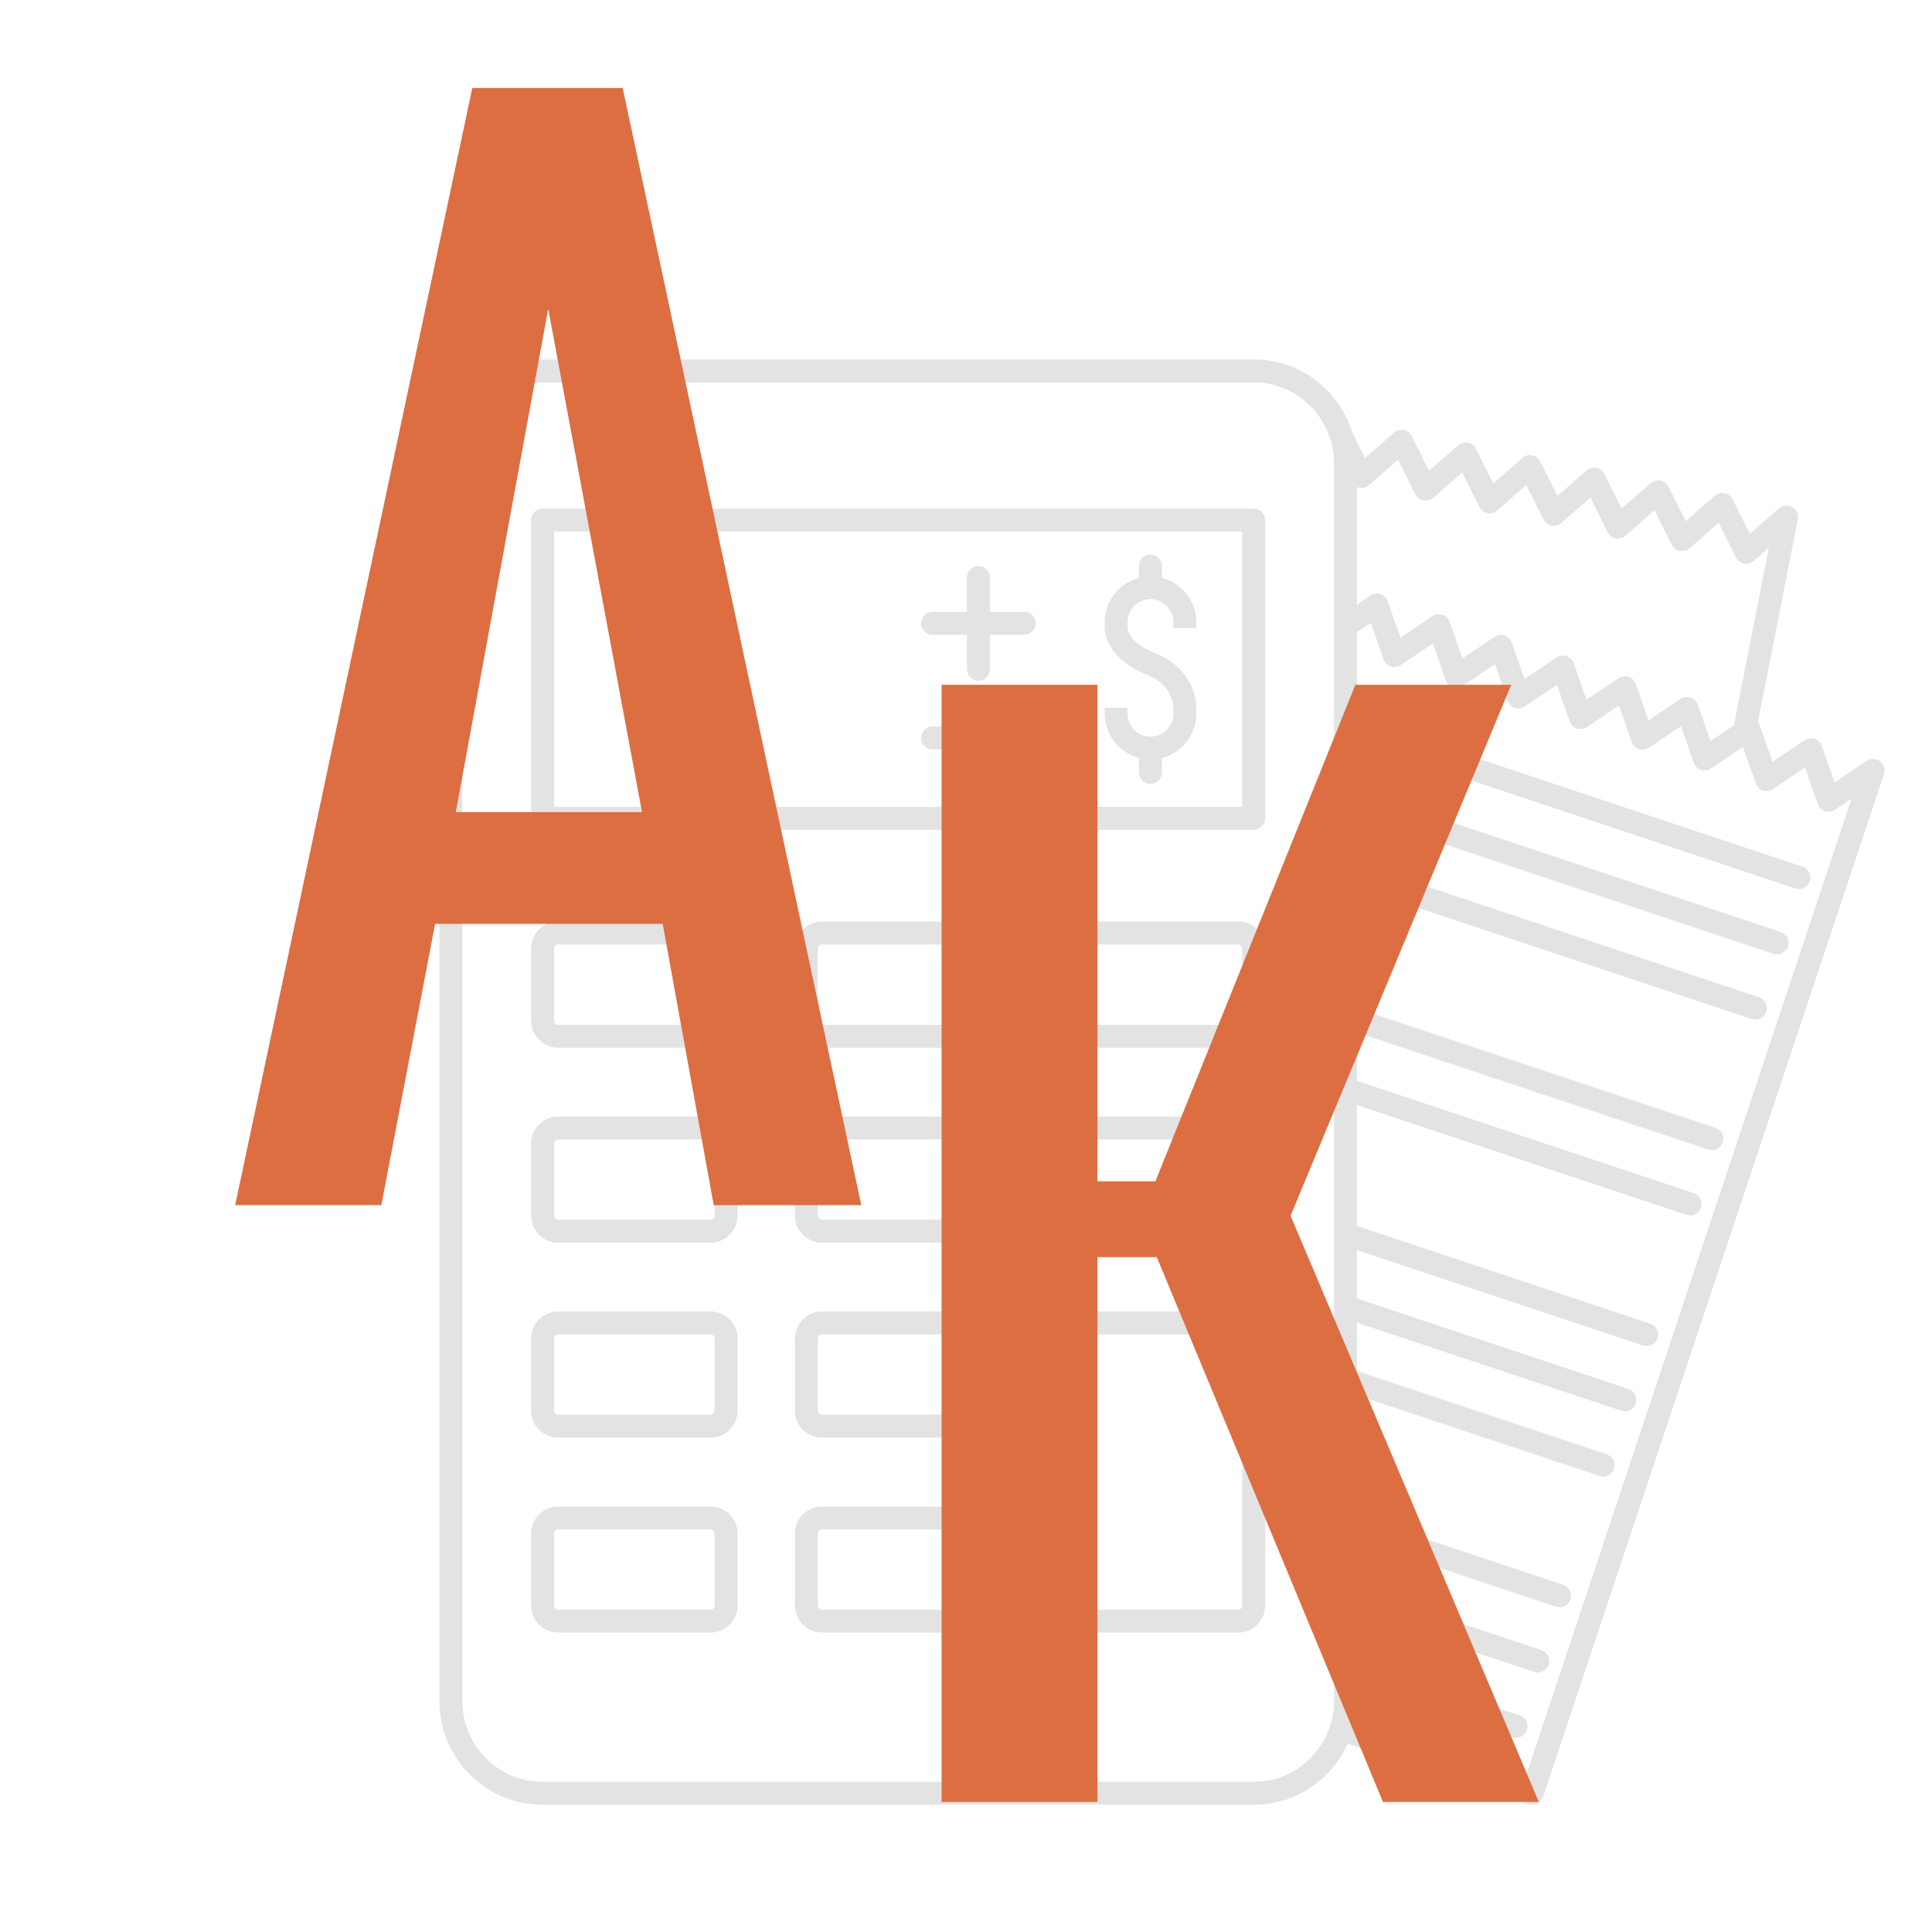 <?xml version="1.0" encoding="UTF-8"?> <svg xmlns="http://www.w3.org/2000/svg" xmlns:xlink="http://www.w3.org/1999/xlink" width="500" zoomAndPan="magnify" viewBox="0 0 375 375" height="500" preserveAspectRatio="xMidYMid meet" version="1.0"><defs><filter x="0%" y="0%" width="100%" height="100%" id="4a43df4cc8"><feColorMatrix values="0 0 0 0 1 0 0 0 0 1 0 0 0 0 1 0 0 0 1 0" color-interpolation-filters="sRGB"></feColorMatrix></filter><g></g><mask id="af804aecf0"><g filter="url(#4a43df4cc8)"><rect x="-37.5" width="450" fill="#000000" y="-37.5" height="450" fill-opacity="0.11"></rect></g></mask><clipPath id="593833948b"><path d="M 0.281 0.785 L 280.781 0.785 L 280.781 281.285 L 0.281 281.285 Z M 0.281 0.785 " clip-rule="nonzero"></path></clipPath><clipPath id="8c1668eff0"><rect x="0" width="282" y="0" height="283"></rect></clipPath></defs><rect x="-37.5" width="450" fill="#ffffff" y="-37.5" height="450" fill-opacity="1"></rect><rect x="-37.5" width="450" fill="#ffffff" y="-37.5" height="450" fill-opacity="1"></rect><g mask="url(#af804aecf0)"><g transform="matrix(1, 0, 0, 1, 85, 69)"><g clip-path="url(#8c1668eff0)"><g clip-path="url(#593833948b)"><path fill="#000000" d="M 210.996 276.242 L 177.961 265.234 C 178.23 263.902 178.379 262.527 178.379 261.121 L 178.379 258.129 L 208.551 268.18 C 208.789 268.258 209.031 268.305 209.258 268.305 C 210.195 268.305 211.066 267.703 211.371 266.773 C 211.762 265.605 211.137 264.348 209.969 263.953 L 178.379 253.434 L 178.379 244.043 L 212.777 255.512 C 213.012 255.59 213.25 255.625 213.484 255.625 C 214.414 255.625 215.285 255.031 215.598 254.102 C 215.988 252.938 215.352 251.676 214.188 251.285 L 178.379 239.355 L 178.379 229.961 L 217.004 242.84 C 217.238 242.918 217.477 242.953 217.711 242.953 C 218.641 242.953 219.508 242.363 219.824 241.434 C 220.207 240.266 219.578 239.008 218.414 238.613 L 178.379 225.273 L 178.379 201.805 L 225.449 217.492 C 225.684 217.57 225.918 217.613 226.152 217.613 C 227.082 217.613 227.953 217.023 228.266 216.082 C 228.656 214.918 228.023 213.656 226.859 213.273 L 178.379 197.117 L 178.379 187.727 L 229.676 204.82 C 229.902 204.898 230.145 204.934 230.379 204.934 C 231.309 204.934 232.18 204.344 232.492 203.414 C 232.875 202.246 232.25 200.988 231.086 200.594 L 178.379 183.039 L 178.379 173.645 L 233.895 192.152 C 234.129 192.23 234.363 192.266 234.598 192.266 C 235.535 192.266 236.398 191.672 236.711 190.742 C 237.102 189.578 236.469 188.316 235.301 187.926 L 178.379 168.961 L 178.379 145.488 L 242.344 166.801 C 242.57 166.883 242.816 166.926 243.051 166.926 C 243.98 166.926 244.852 166.332 245.152 165.395 C 245.547 164.23 244.918 162.969 243.746 162.586 L 178.379 140.801 L 178.379 131.41 L 246.562 154.133 C 246.797 154.211 247.031 154.246 247.266 154.246 C 248.199 154.246 249.066 153.664 249.379 152.723 C 249.773 151.559 249.137 150.297 247.973 149.906 L 178.379 126.723 L 178.379 103.25 L 255.016 128.793 C 255.242 128.871 255.484 128.906 255.711 128.906 C 256.652 128.906 257.52 128.312 257.824 127.383 C 258.215 126.219 257.582 124.957 256.414 124.566 L 178.379 98.555 L 178.379 89.172 L 259.234 116.121 C 259.469 116.199 259.703 116.234 259.938 116.234 C 260.867 116.234 261.738 115.645 262.051 114.715 C 262.441 113.547 261.809 112.285 260.641 111.895 L 178.379 84.477 L 178.379 75.094 L 263.461 103.441 C 263.684 103.52 263.93 103.566 264.164 103.566 C 265.094 103.566 265.965 102.973 266.27 102.035 C 266.66 100.871 266.035 99.609 264.867 99.227 L 178.379 70.398 L 178.379 53.719 L 181.09 51.895 L 183.559 58.98 C 183.785 59.633 184.309 60.137 184.961 60.355 C 185.621 60.57 186.336 60.477 186.906 60.094 L 193.133 55.902 L 195.594 62.988 C 195.832 63.641 196.344 64.156 196.996 64.371 C 197.648 64.59 198.371 64.492 198.945 64.102 L 205.168 59.918 L 207.641 66.996 C 207.867 67.648 208.379 68.164 209.039 68.379 C 209.691 68.598 210.414 68.504 210.98 68.109 L 217.207 63.93 L 219.676 71.016 C 219.902 71.668 220.422 72.172 221.074 72.391 C 221.727 72.605 222.449 72.512 223.023 72.129 L 229.242 67.938 L 231.711 75.023 C 231.938 75.676 232.457 76.18 233.109 76.406 C 233.77 76.625 234.484 76.527 235.059 76.137 L 241.285 71.953 L 243.746 79.035 C 243.98 79.688 244.492 80.199 245.145 80.418 C 245.797 80.633 246.52 80.539 247.094 80.145 L 253.32 75.965 L 255.789 83.051 C 256.016 83.695 256.527 84.207 257.18 84.426 C 257.84 84.641 258.562 84.547 259.129 84.164 L 265.355 79.973 L 267.824 87.059 C 268.051 87.711 268.562 88.215 269.227 88.434 C 269.879 88.652 270.598 88.555 271.164 88.172 L 274.391 86 Z M 158.473 276.832 L 20.188 276.832 C 11.664 276.832 4.734 269.781 4.734 261.121 L 4.734 20.945 C 4.734 12.281 11.664 5.238 20.188 5.238 L 158.473 5.238 C 166.992 5.238 173.926 12.281 173.926 20.945 L 173.926 261.121 C 173.926 269.781 166.992 276.832 158.473 276.832 Z M 180.707 25.188 L 186.352 20.238 L 189.699 26.953 C 190.012 27.57 190.586 28.012 191.266 28.145 C 191.941 28.273 192.641 28.094 193.16 27.633 L 198.805 22.691 L 202.152 29.406 C 202.457 30.023 203.039 30.457 203.719 30.598 C 204.395 30.719 205.09 30.535 205.613 30.082 L 211.25 25.137 L 214.598 31.848 C 214.91 32.465 215.484 32.91 216.16 33.039 C 216.84 33.172 217.543 32.988 218.059 32.527 L 223.699 27.578 L 227.051 34.301 C 227.363 34.91 227.938 35.352 228.613 35.492 C 229.285 35.613 229.988 35.43 230.512 34.98 L 236.152 30.031 L 239.5 36.746 C 239.805 37.363 240.391 37.805 241.059 37.938 C 241.746 38.066 242.441 37.875 242.961 37.422 L 248.598 32.477 L 251.945 39.195 C 252.258 39.805 252.832 40.25 253.512 40.379 C 254.188 40.52 254.895 40.328 255.406 39.875 L 258.328 37.309 L 251.555 71.781 L 247.008 74.844 L 244.535 67.762 C 244.312 67.109 243.789 66.598 243.137 66.379 C 242.484 66.164 241.762 66.258 241.188 66.641 L 234.973 70.832 L 232.5 63.746 C 232.273 63.094 231.754 62.59 231.102 62.371 C 230.449 62.156 229.727 62.25 229.152 62.633 L 222.926 66.824 L 220.465 59.738 C 220.23 59.086 219.719 58.582 219.066 58.355 C 218.414 58.145 217.691 58.242 217.117 58.625 L 210.891 62.805 L 208.422 55.727 C 208.195 55.074 207.684 54.562 207.023 54.344 C 206.371 54.129 205.656 54.223 205.082 54.613 L 198.855 58.797 L 196.387 51.719 C 196.16 51.066 195.648 50.555 194.988 50.336 C 194.336 50.117 193.613 50.215 193.039 50.598 L 186.82 54.789 L 184.352 47.703 C 184.125 47.051 183.605 46.543 182.953 46.32 C 182.301 46.109 181.578 46.195 181.004 46.59 L 178.379 48.355 L 178.379 25.5 C 178.523 25.562 178.656 25.664 178.812 25.691 C 179.492 25.82 180.195 25.641 180.707 25.188 Z M 280.633 79.754 C 280.391 79.113 279.879 78.617 279.227 78.406 C 278.582 78.199 277.867 78.293 277.305 78.676 L 271.078 82.867 L 268.609 75.781 C 268.383 75.129 267.867 74.625 267.215 74.406 C 266.555 74.191 265.844 74.285 265.27 74.668 L 259.043 78.859 L 256.57 71.773 C 256.492 71.547 256.348 71.371 256.207 71.199 L 263.957 31.805 C 264.051 31.328 263.965 30.797 263.746 30.352 C 263.434 29.734 262.859 29.301 262.18 29.16 C 261.504 29.031 260.809 29.223 260.285 29.676 L 254.641 34.621 L 251.293 27.91 C 250.988 27.293 250.406 26.848 249.738 26.719 C 249.059 26.586 248.355 26.77 247.832 27.23 L 242.199 32.172 L 238.848 25.465 C 238.535 24.84 237.961 24.406 237.285 24.266 C 236.605 24.145 235.91 24.328 235.387 24.777 L 229.746 29.727 L 226.398 23.012 C 226.094 22.395 225.512 21.953 224.832 21.82 C 224.152 21.691 223.457 21.875 222.938 22.336 L 217.293 27.273 L 213.945 20.562 C 213.641 19.945 213.066 19.508 212.387 19.371 C 211.711 19.238 211.004 19.43 210.484 19.883 L 204.848 24.832 L 201.5 18.117 C 201.188 17.5 200.613 17.055 199.934 16.926 C 199.266 16.797 198.562 16.977 198.039 17.438 L 192.395 22.379 L 189.047 15.664 C 188.742 15.047 188.16 14.613 187.48 14.473 C 186.812 14.352 186.109 14.535 185.586 14.988 L 179.953 19.934 L 177.5 15.023 C 174.996 6.785 167.41 0.785 158.473 0.785 L 20.188 0.785 C 9.211 0.785 0.281 9.832 0.281 20.945 L 0.281 261.121 C 0.281 272.242 9.211 281.285 20.188 281.285 L 158.473 281.285 C 166.508 281.285 173.43 276.426 176.57 269.469 L 211.699 281.172 C 211.926 281.25 212.172 281.285 212.406 281.285 C 212.742 281.285 213.094 281.207 213.395 281.051 C 213.926 280.789 214.328 280.32 214.52 279.766 L 280.668 81.258 C 280.824 80.781 280.809 80.227 280.633 79.754 " fill-opacity="1" fill-rule="nonzero"></path></g><path fill="#000000" d="M 156.117 87.609 L 22.543 87.609 L 22.543 34.18 L 156.117 34.18 Z M 158.34 29.727 L 20.316 29.727 C 19.09 29.727 18.09 30.727 18.09 31.953 L 18.09 89.832 C 18.09 91.059 19.09 92.059 20.316 92.059 L 158.34 92.059 C 159.566 92.059 160.566 91.059 160.566 89.832 L 160.566 31.953 C 160.566 30.727 159.566 29.727 158.34 29.727 " fill-opacity="1" fill-rule="nonzero"></path><path fill="#000000" d="M 53.711 166.949 C 53.711 167.395 53.355 167.75 52.91 167.75 L 23.344 167.75 C 22.902 167.75 22.543 167.395 22.543 166.949 L 22.543 152.969 C 22.543 152.523 22.902 152.168 23.344 152.168 L 52.91 152.168 C 53.355 152.168 53.711 152.523 53.711 152.969 Z M 52.91 147.715 L 23.344 147.715 C 20.449 147.715 18.09 150.07 18.09 152.969 L 18.09 166.949 C 18.09 169.848 20.449 172.203 23.344 172.203 L 52.91 172.203 C 55.805 172.203 58.164 169.848 58.164 166.949 L 58.164 152.969 C 58.164 150.07 55.805 147.715 52.91 147.715 " fill-opacity="1" fill-rule="nonzero"></path><path fill="#000000" d="M 53.711 129.105 C 53.711 129.547 53.355 129.906 52.91 129.906 L 23.344 129.906 C 22.902 129.906 22.543 129.547 22.543 129.105 L 22.543 115.121 C 22.543 114.68 22.902 114.32 23.344 114.32 L 52.91 114.32 C 53.355 114.32 53.711 114.68 53.711 115.121 Z M 52.91 109.871 L 23.344 109.871 C 20.449 109.871 18.09 112.227 18.09 115.121 L 18.09 129.105 C 18.09 132 20.449 134.359 23.344 134.359 L 52.91 134.359 C 55.805 134.359 58.164 132 58.164 129.105 L 58.164 115.121 C 58.164 112.227 55.805 109.871 52.91 109.871 " fill-opacity="1" fill-rule="nonzero"></path><path fill="#000000" d="M 53.711 242.641 C 53.711 243.086 53.355 243.441 52.91 243.441 L 23.344 243.441 C 22.902 243.441 22.543 243.086 22.543 242.641 L 22.543 228.656 C 22.543 228.215 22.902 227.859 23.344 227.859 L 52.91 227.859 C 53.355 227.859 53.711 228.215 53.711 228.656 Z M 52.91 223.406 L 23.344 223.406 C 20.449 223.406 18.09 225.762 18.09 228.656 L 18.09 242.641 C 18.09 245.535 20.449 247.895 23.344 247.895 L 52.91 247.895 C 55.805 247.895 58.164 245.535 58.164 242.641 L 58.164 228.656 C 58.164 225.762 55.805 223.406 52.91 223.406 " fill-opacity="1" fill-rule="nonzero"></path><path fill="#000000" d="M 104.914 242.641 C 104.914 243.086 104.555 243.441 104.113 243.441 L 74.547 243.441 C 74.102 243.441 73.746 243.086 73.746 242.641 L 73.746 228.656 C 73.746 228.215 74.102 227.859 74.547 227.859 L 104.113 227.859 C 104.555 227.859 104.914 228.215 104.914 228.656 Z M 104.113 223.406 L 74.547 223.406 C 71.652 223.406 69.293 225.762 69.293 228.656 L 69.293 242.641 C 69.293 245.535 71.652 247.895 74.547 247.895 L 104.113 247.895 C 107.008 247.895 109.367 245.535 109.367 242.641 L 109.367 228.656 C 109.367 225.762 107.008 223.406 104.113 223.406 " fill-opacity="1" fill-rule="nonzero"></path><path fill="#000000" d="M 53.711 204.797 C 53.711 205.238 53.355 205.598 52.91 205.598 L 23.344 205.598 C 22.902 205.598 22.543 205.238 22.543 204.797 L 22.543 190.812 C 22.543 190.367 22.902 190.012 23.344 190.012 L 52.91 190.012 C 53.355 190.012 53.711 190.367 53.711 190.812 Z M 52.91 185.559 L 23.344 185.559 C 20.449 185.559 18.09 187.918 18.09 190.812 L 18.09 204.797 C 18.09 207.691 20.449 210.047 23.344 210.047 L 52.91 210.047 C 55.805 210.047 58.164 207.691 58.164 204.797 L 58.164 190.812 C 58.164 187.918 55.805 185.559 52.91 185.559 " fill-opacity="1" fill-rule="nonzero"></path><path fill="#000000" d="M 104.914 204.797 C 104.914 205.238 104.555 205.598 104.113 205.598 L 74.547 205.598 C 74.102 205.598 73.746 205.238 73.746 204.797 L 73.746 190.812 C 73.746 190.367 74.102 190.012 74.547 190.012 L 104.113 190.012 C 104.555 190.012 104.914 190.367 104.914 190.812 Z M 104.113 185.559 L 74.547 185.559 C 71.652 185.559 69.293 187.918 69.293 190.812 L 69.293 204.797 C 69.293 207.691 71.652 210.047 74.547 210.047 L 104.113 210.047 C 107.008 210.047 109.367 207.691 109.367 204.797 L 109.367 190.812 C 109.367 187.918 107.008 185.559 104.113 185.559 " fill-opacity="1" fill-rule="nonzero"></path><path fill="#000000" d="M 104.914 166.949 C 104.914 167.395 104.555 167.75 104.113 167.75 L 74.547 167.75 C 74.102 167.75 73.746 167.395 73.746 166.949 L 73.746 152.969 C 73.746 152.523 74.102 152.168 74.547 152.168 L 104.113 152.168 C 104.555 152.168 104.914 152.523 104.914 152.969 Z M 104.113 147.715 L 74.547 147.715 C 71.652 147.715 69.293 150.07 69.293 152.969 L 69.293 166.949 C 69.293 169.848 71.652 172.203 74.547 172.203 L 104.113 172.203 C 107.008 172.203 109.367 169.848 109.367 166.949 L 109.367 152.969 C 109.367 150.07 107.008 147.715 104.113 147.715 " fill-opacity="1" fill-rule="nonzero"></path><path fill="#000000" d="M 156.117 166.949 C 156.117 167.395 155.758 167.75 155.316 167.75 L 125.75 167.75 C 125.305 167.75 124.949 167.395 124.949 166.949 L 124.949 152.969 C 124.949 152.523 125.305 152.168 125.75 152.168 L 155.316 152.168 C 155.758 152.168 156.117 152.523 156.117 152.969 Z M 155.316 147.715 L 125.75 147.715 C 122.852 147.715 120.496 150.07 120.496 152.969 L 120.496 166.949 C 120.496 169.848 122.852 172.203 125.75 172.203 L 155.316 172.203 C 158.211 172.203 160.566 169.848 160.566 166.949 L 160.566 152.969 C 160.566 150.07 158.211 147.715 155.316 147.715 " fill-opacity="1" fill-rule="nonzero"></path><path fill="#000000" d="M 156.117 129.105 C 156.117 129.547 155.758 129.906 155.316 129.906 L 125.75 129.906 C 125.305 129.906 124.949 129.547 124.949 129.105 L 124.949 115.121 C 124.949 114.68 125.305 114.32 125.75 114.32 L 155.316 114.32 C 155.758 114.32 156.117 114.68 156.117 115.121 Z M 155.316 109.871 L 125.75 109.871 C 122.852 109.871 120.496 112.227 120.496 115.121 L 120.496 129.105 C 120.496 132 122.852 134.359 125.75 134.359 L 155.316 134.359 C 158.211 134.359 160.566 132 160.566 129.105 L 160.566 115.121 C 160.566 112.227 158.211 109.871 155.316 109.871 " fill-opacity="1" fill-rule="nonzero"></path><path fill="#000000" d="M 104.914 129.105 C 104.914 129.547 104.555 129.906 104.113 129.906 L 74.547 129.906 C 74.102 129.906 73.746 129.547 73.746 129.105 L 73.746 115.121 C 73.746 114.68 74.102 114.32 74.547 114.32 L 104.113 114.32 C 104.555 114.32 104.914 114.68 104.914 115.121 Z M 104.113 109.871 L 74.547 109.871 C 71.652 109.871 69.293 112.227 69.293 115.121 L 69.293 129.105 C 69.293 132 71.652 134.359 74.547 134.359 L 104.113 134.359 C 107.008 134.359 109.367 132 109.367 129.105 L 109.367 115.121 C 109.367 112.227 107.008 109.871 104.113 109.871 " fill-opacity="1" fill-rule="nonzero"></path><path fill="#000000" d="M 156.117 242.641 C 156.117 243.086 155.758 243.441 155.316 243.441 L 125.75 243.441 C 125.305 243.441 124.949 243.086 124.949 242.641 L 124.949 190.812 C 124.949 190.367 125.305 190.012 125.75 190.012 L 155.316 190.012 C 155.758 190.012 156.117 190.367 156.117 190.812 Z M 155.316 185.559 L 125.75 185.559 C 122.852 185.559 120.496 187.918 120.496 190.812 L 120.496 242.641 C 120.496 245.535 122.852 247.895 125.75 247.895 L 155.316 247.895 C 158.211 247.895 160.566 245.535 160.566 242.641 L 160.566 190.812 C 160.566 187.918 158.211 185.559 155.316 185.559 " fill-opacity="1" fill-rule="nonzero"></path><path fill="#000000" d="M 136.078 78.121 L 136.078 80.93 C 136.078 82.156 137.078 83.156 138.305 83.156 C 139.531 83.156 140.531 82.156 140.531 80.93 L 140.531 78.121 C 144.359 77.121 147.211 73.633 147.211 69.469 L 147.211 68.582 C 147.219 68.277 147.461 61.094 139.133 57.746 C 133.949 55.668 133.852 52.973 133.852 52.797 L 133.852 51.797 C 133.852 49.309 135.852 47.285 138.305 47.285 C 140.758 47.285 142.758 49.309 142.758 51.797 L 142.758 52.902 L 147.211 52.902 L 147.211 51.797 C 147.211 47.633 144.359 44.152 140.531 43.152 L 140.531 40.859 C 140.531 39.633 139.531 38.633 138.305 38.633 C 137.078 38.633 136.078 39.633 136.078 40.859 L 136.078 43.152 C 132.254 44.152 129.402 47.633 129.402 51.797 L 129.41 52.648 C 129.391 52.883 129.113 58.52 137.48 61.875 C 142.793 64.016 142.766 68.215 142.758 68.477 L 142.758 69.469 C 142.758 71.965 140.758 73.988 138.305 73.988 C 135.852 73.988 133.852 71.965 133.852 69.469 L 133.852 68.363 L 129.402 68.363 L 129.402 69.469 C 129.402 73.633 132.254 77.121 136.078 78.121 " fill-opacity="1" fill-rule="nonzero"></path><path fill="#000000" d="M 96.008 76.477 L 113.816 76.477 C 115.043 76.477 116.043 75.477 116.043 74.25 C 116.043 73.023 115.043 72.023 113.816 72.023 L 96.008 72.023 C 94.781 72.023 93.781 73.023 93.781 74.25 C 93.781 75.477 94.781 76.477 96.008 76.477 " fill-opacity="1" fill-rule="nonzero"></path><path fill="#000000" d="M 96.008 54.215 L 102.688 54.215 L 102.688 60.895 C 102.688 62.121 103.688 63.121 104.914 63.121 C 106.141 63.121 107.141 62.121 107.141 60.895 L 107.141 54.215 L 113.816 54.215 C 115.043 54.215 116.043 53.215 116.043 51.988 C 116.043 50.762 115.043 49.762 113.816 49.762 L 107.141 49.762 L 107.141 43.082 C 107.141 41.859 106.141 40.859 104.914 40.859 C 103.688 40.859 102.688 41.859 102.688 43.082 L 102.688 49.762 L 96.008 49.762 C 94.781 49.762 93.781 50.762 93.781 51.988 C 93.781 53.215 94.781 54.215 96.008 54.215 " fill-opacity="1" fill-rule="nonzero"></path></g></g></g><g fill="#dd6e42" fill-opacity="1"><g transform="translate(40.549, 233.924)"><g><path d="M 51.125 -216.844 L 80.312 -216.844 L 126.625 0 L 97.984 0 L 88.078 -54.609 L 43.906 -54.609 L 33.469 0 L 5.094 0 Z M 84.062 -76.297 L 65.859 -174 L 47.922 -76.297 Z M 84.062 -76.297 "></path></g></g></g><g fill="#dd6e42" fill-opacity="1"><g transform="translate(165.904, 349.759)"><g><path d="M 16.859 -216.844 L 47.109 -216.844 L 47.109 -120.469 L 58.359 -120.469 L 97.172 -216.844 L 127.422 -216.844 L 84.594 -113.781 L 132.781 0 L 102.531 0 L 58.625 -105.75 L 47.109 -105.75 L 47.109 0 L 16.859 0 Z M 16.859 -216.844 "></path></g></g></g></svg> 